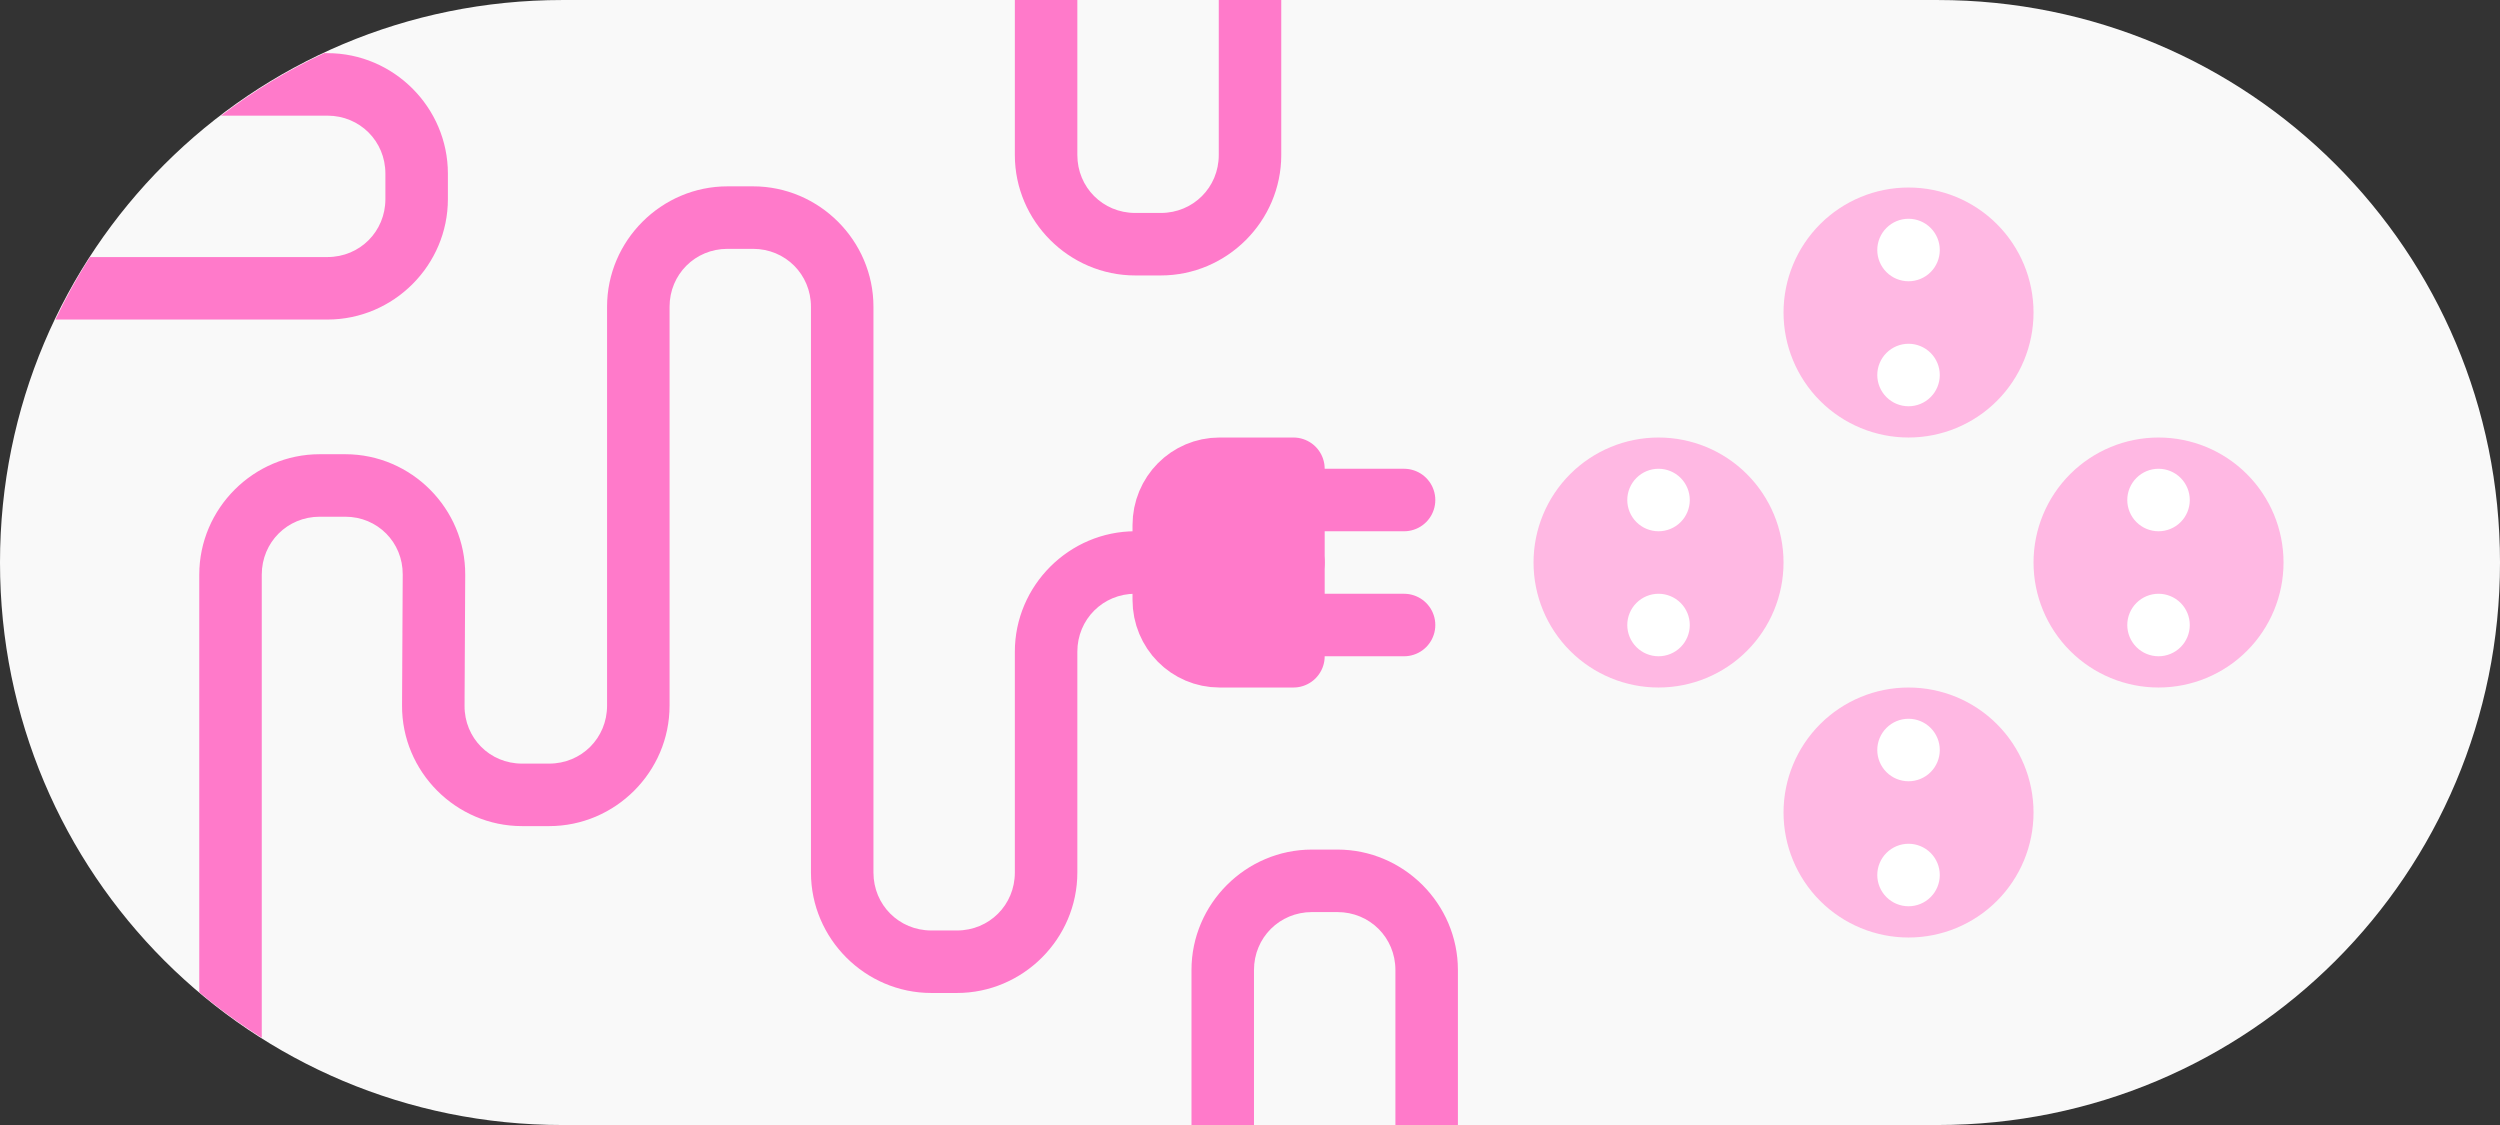 <svg width="160" height="72" viewBox="0 0 160 72" fill="none" xmlns="http://www.w3.org/2000/svg">
<rect x="0" y="0" width="160" height="72" fill="#333333" stroke="none"/>
<path d="M36 0.001H124C143.944 0.001 160 16.057 160 36.001C160 55.945 143.944 72.001 124 72.001H36C16.056 72.001 0 55.945 0 36.001C0 16.057 16.056 0.001 36 0.001Z" fill="#F9F9F9"/>
<path d="M130.146 20.001C130.146 22.123 129.303 24.157 127.803 25.658C126.303 27.158 124.268 28.001 122.146 28.001C120.025 28.001 117.99 27.158 116.489 25.658C114.989 24.157 114.146 22.123 114.146 20.001C114.146 17.879 114.989 15.845 116.489 14.344C117.99 12.844 120.025 12.001 122.146 12.001C124.268 12.001 126.303 12.844 127.803 14.344C129.303 15.845 130.146 17.879 130.146 20.001Z" fill="#FFB8E3"/>
<path d="M146.146 36.001C146.146 38.123 145.303 40.157 143.803 41.658C142.303 43.158 140.268 44.001 138.146 44.001C136.025 44.001 133.99 43.158 132.489 41.658C130.989 40.157 130.146 38.123 130.146 36.001C130.146 33.879 130.989 31.845 132.489 30.344C133.99 28.844 136.025 28.001 138.146 28.001C140.268 28.001 142.303 28.844 143.803 30.344C145.303 31.845 146.146 33.879 146.146 36.001Z" fill="#FFB8E3"/>
<path d="M114.146 36.001C114.146 38.123 113.303 40.157 111.803 41.658C110.303 43.158 108.268 44.001 106.146 44.001C104.025 44.001 101.99 43.158 100.489 41.658C98.989 40.157 98.146 38.123 98.146 36.001C98.146 33.879 98.989 31.845 100.489 30.344C101.99 28.844 104.025 28.001 106.146 28.001C108.268 28.001 110.303 28.844 111.803 30.344C113.303 31.845 114.146 33.879 114.146 36.001Z" fill="#FFB8E3"/>
<path d="M130.146 52.001C130.146 54.123 129.303 56.157 127.803 57.658C126.303 59.158 124.268 60.001 122.146 60.001C120.025 60.001 117.99 59.158 116.489 57.658C114.989 56.157 114.146 54.123 114.146 52.001C114.146 49.879 114.989 47.844 116.489 46.344C117.99 44.844 120.025 44.001 122.146 44.001C124.268 44.001 126.303 44.844 127.803 46.344C129.303 47.844 130.146 49.879 130.146 52.001Z" fill="#FFB8E3"/>
<path d="M108.146 32.001C108.146 32.531 107.936 33.04 107.561 33.415C107.185 33.79 106.677 34.001 106.146 34.001C105.616 34.001 105.107 33.79 104.732 33.415C104.357 33.04 104.146 32.531 104.146 32.001C104.146 31.471 104.357 30.962 104.732 30.587C105.107 30.212 105.616 30.001 106.146 30.001C106.677 30.001 107.185 30.212 107.561 30.587C107.936 30.962 108.146 31.471 108.146 32.001Z" fill="white"/>
<path d="M108.146 40.001C108.146 40.531 107.936 41.04 107.561 41.415C107.185 41.79 106.677 42.001 106.146 42.001C105.616 42.001 105.107 41.79 104.732 41.415C104.357 41.04 104.146 40.531 104.146 40.001C104.146 39.471 104.357 38.962 104.732 38.587C105.107 38.212 105.616 38.001 106.146 38.001C106.677 38.001 107.185 38.212 107.561 38.587C107.936 38.962 108.146 39.471 108.146 40.001Z" fill="white"/>
<path d="M78.052 30.001H82.78V42.001H78.052C76.073 42.001 74.481 40.391 74.481 38.391V33.611C74.481 31.611 76.073 30.001 78.052 30.001Z" fill="#FF7ACA" stroke="#FF7ACA" stroke-width="4" stroke-miterlimit="1.5" stroke-linecap="round" stroke-linejoin="round"/>
<path d="M82.78 32.001H89.86" stroke="#FF7ACA" stroke-width="4" stroke-miterlimit="1.5" stroke-linecap="round" stroke-linejoin="round"/>
<path d="M82.78 40.001H89.86" stroke="#FF7ACA" stroke-width="4" stroke-miterlimit="1.5" stroke-linecap="round" stroke-linejoin="round"/>
<path d="M46.56 11.926C42.327 11.926 38.852 15.4 38.852 19.633V45.164C38.852 47.235 37.217 48.871 35.145 48.871H33.411C31.348 48.871 29.721 47.237 29.731 45.174L29.774 36.787C29.795 32.556 26.328 29.07 22.097 29.07H20.462C16.229 29.07 12.753 32.544 12.753 36.777V63.508C14.012 64.572 15.353 65.535 16.753 66.42V36.777C16.753 34.706 18.391 33.07 20.462 33.07H22.097C24.16 33.07 25.785 34.705 25.774 36.768L25.731 45.154C25.71 49.386 29.179 52.871 33.411 52.871H35.145C39.378 52.871 42.853 49.397 42.852 45.164V19.633C42.852 17.562 44.488 15.926 46.56 15.926H48.194C50.266 15.926 51.901 17.562 51.901 19.633V55.844C51.901 60.077 55.375 63.551 59.608 63.551H61.243C65.476 63.551 68.95 60.077 68.95 55.844V41.709C68.95 39.638 70.588 38 72.659 38H82.78C83.311 38 83.82 37.789 84.195 37.414C84.57 37.039 84.78 36.53 84.78 36C84.78 35.47 84.57 34.961 84.195 34.586C83.82 34.211 83.311 34 82.78 34H72.659C68.426 34 64.95 37.476 64.95 41.709V55.844C64.95 57.915 63.314 59.551 61.243 59.551H59.608C57.537 59.551 55.901 57.915 55.901 55.844V19.633C55.901 15.4 52.427 11.926 48.194 11.926H46.56Z" fill="#FF7ACA"/>
<path d="M64.95 0V9.922C64.95 14.155 68.424 17.629 72.657 17.629H74.292C78.525 17.629 82.001 14.155 82.001 9.922V0H78.001V9.922C78.001 11.993 76.363 13.629 74.292 13.629H72.657C70.586 13.629 68.95 11.993 68.95 9.922V0H64.95Z" fill="#FF7ACA"/>
<path d="M83.964 54.373C79.731 54.373 76.255 57.847 76.255 62.08V72H80.255V62.08C80.255 60.009 81.893 58.373 83.964 58.373H85.597C87.668 58.373 89.306 60.009 89.306 62.08V72H93.306V62.08C93.306 57.847 89.83 54.373 85.597 54.373H83.964Z" fill="#FF7ACA"/>
<path d="M20.753 3.402C18.398 4.501 16.187 5.842 14.146 7.402H20.958C23.029 7.402 24.665 9.038 24.665 11.109V12.744C24.665 14.815 23.029 16.451 20.958 16.451H5.765C4.939 17.728 4.209 19.069 3.548 20.451H20.958C25.191 20.451 28.665 16.977 28.665 12.744V11.109C28.665 6.876 25.191 3.402 20.958 3.402H20.753Z" fill="#FF7ACA"/>
<path d="M124.146 48.001C124.146 48.531 123.936 49.04 123.561 49.415C123.185 49.79 122.677 50.001 122.146 50.001C121.616 50.001 121.107 49.79 120.732 49.415C120.357 49.04 120.146 48.531 120.146 48.001C120.146 47.471 120.357 46.962 120.732 46.587C121.107 46.212 121.616 46.001 122.146 46.001C122.677 46.001 123.185 46.212 123.561 46.587C123.936 46.962 124.146 47.471 124.146 48.001Z" fill="white"/>
<path d="M124.146 56.001C124.146 56.531 123.936 57.04 123.561 57.415C123.185 57.79 122.677 58.001 122.146 58.001C121.616 58.001 121.107 57.79 120.732 57.415C120.357 57.04 120.146 56.531 120.146 56.001C120.146 55.471 120.357 54.962 120.732 54.587C121.107 54.212 121.616 54.001 122.146 54.001C122.677 54.001 123.185 54.212 123.561 54.587C123.936 54.962 124.146 55.471 124.146 56.001Z" fill="white"/>
<path d="M124.146 16.001C124.146 16.531 123.936 17.04 123.561 17.415C123.185 17.79 122.677 18.001 122.146 18.001C121.616 18.001 121.107 17.79 120.732 17.415C120.357 17.04 120.146 16.531 120.146 16.001C120.146 15.47 120.357 14.962 120.732 14.587C121.107 14.212 121.616 14.001 122.146 14.001C122.677 14.001 123.185 14.212 123.561 14.587C123.936 14.962 124.146 15.47 124.146 16.001Z" fill="white"/>
<path d="M124.146 24.001C124.146 24.531 123.936 25.04 123.561 25.415C123.185 25.79 122.677 26.001 122.146 26.001C121.616 26.001 121.107 25.79 120.732 25.415C120.357 25.04 120.146 24.531 120.146 24.001C120.146 23.471 120.357 22.962 120.732 22.587C121.107 22.212 121.616 22.001 122.146 22.001C122.677 22.001 123.185 22.212 123.561 22.587C123.936 22.962 124.146 23.471 124.146 24.001Z" fill="white"/>
<path d="M140.146 32.001C140.146 32.531 139.936 33.04 139.561 33.415C139.185 33.79 138.677 34.001 138.146 34.001C137.616 34.001 137.107 33.79 136.732 33.415C136.357 33.04 136.146 32.531 136.146 32.001C136.146 31.471 136.357 30.962 136.732 30.587C137.107 30.212 137.616 30.001 138.146 30.001C138.677 30.001 139.185 30.212 139.561 30.587C139.936 30.962 140.146 31.471 140.146 32.001Z" fill="white"/>
<path d="M140.146 40.001C140.146 40.531 139.936 41.04 139.561 41.415C139.185 41.79 138.677 42.001 138.146 42.001C137.616 42.001 137.107 41.79 136.732 41.415C136.357 41.04 136.146 40.531 136.146 40.001C136.146 39.471 136.357 38.962 136.732 38.587C137.107 38.212 137.616 38.001 138.146 38.001C138.677 38.001 139.185 38.212 139.561 38.587C139.936 38.962 140.146 39.471 140.146 40.001Z" fill="white"/>
</svg>
